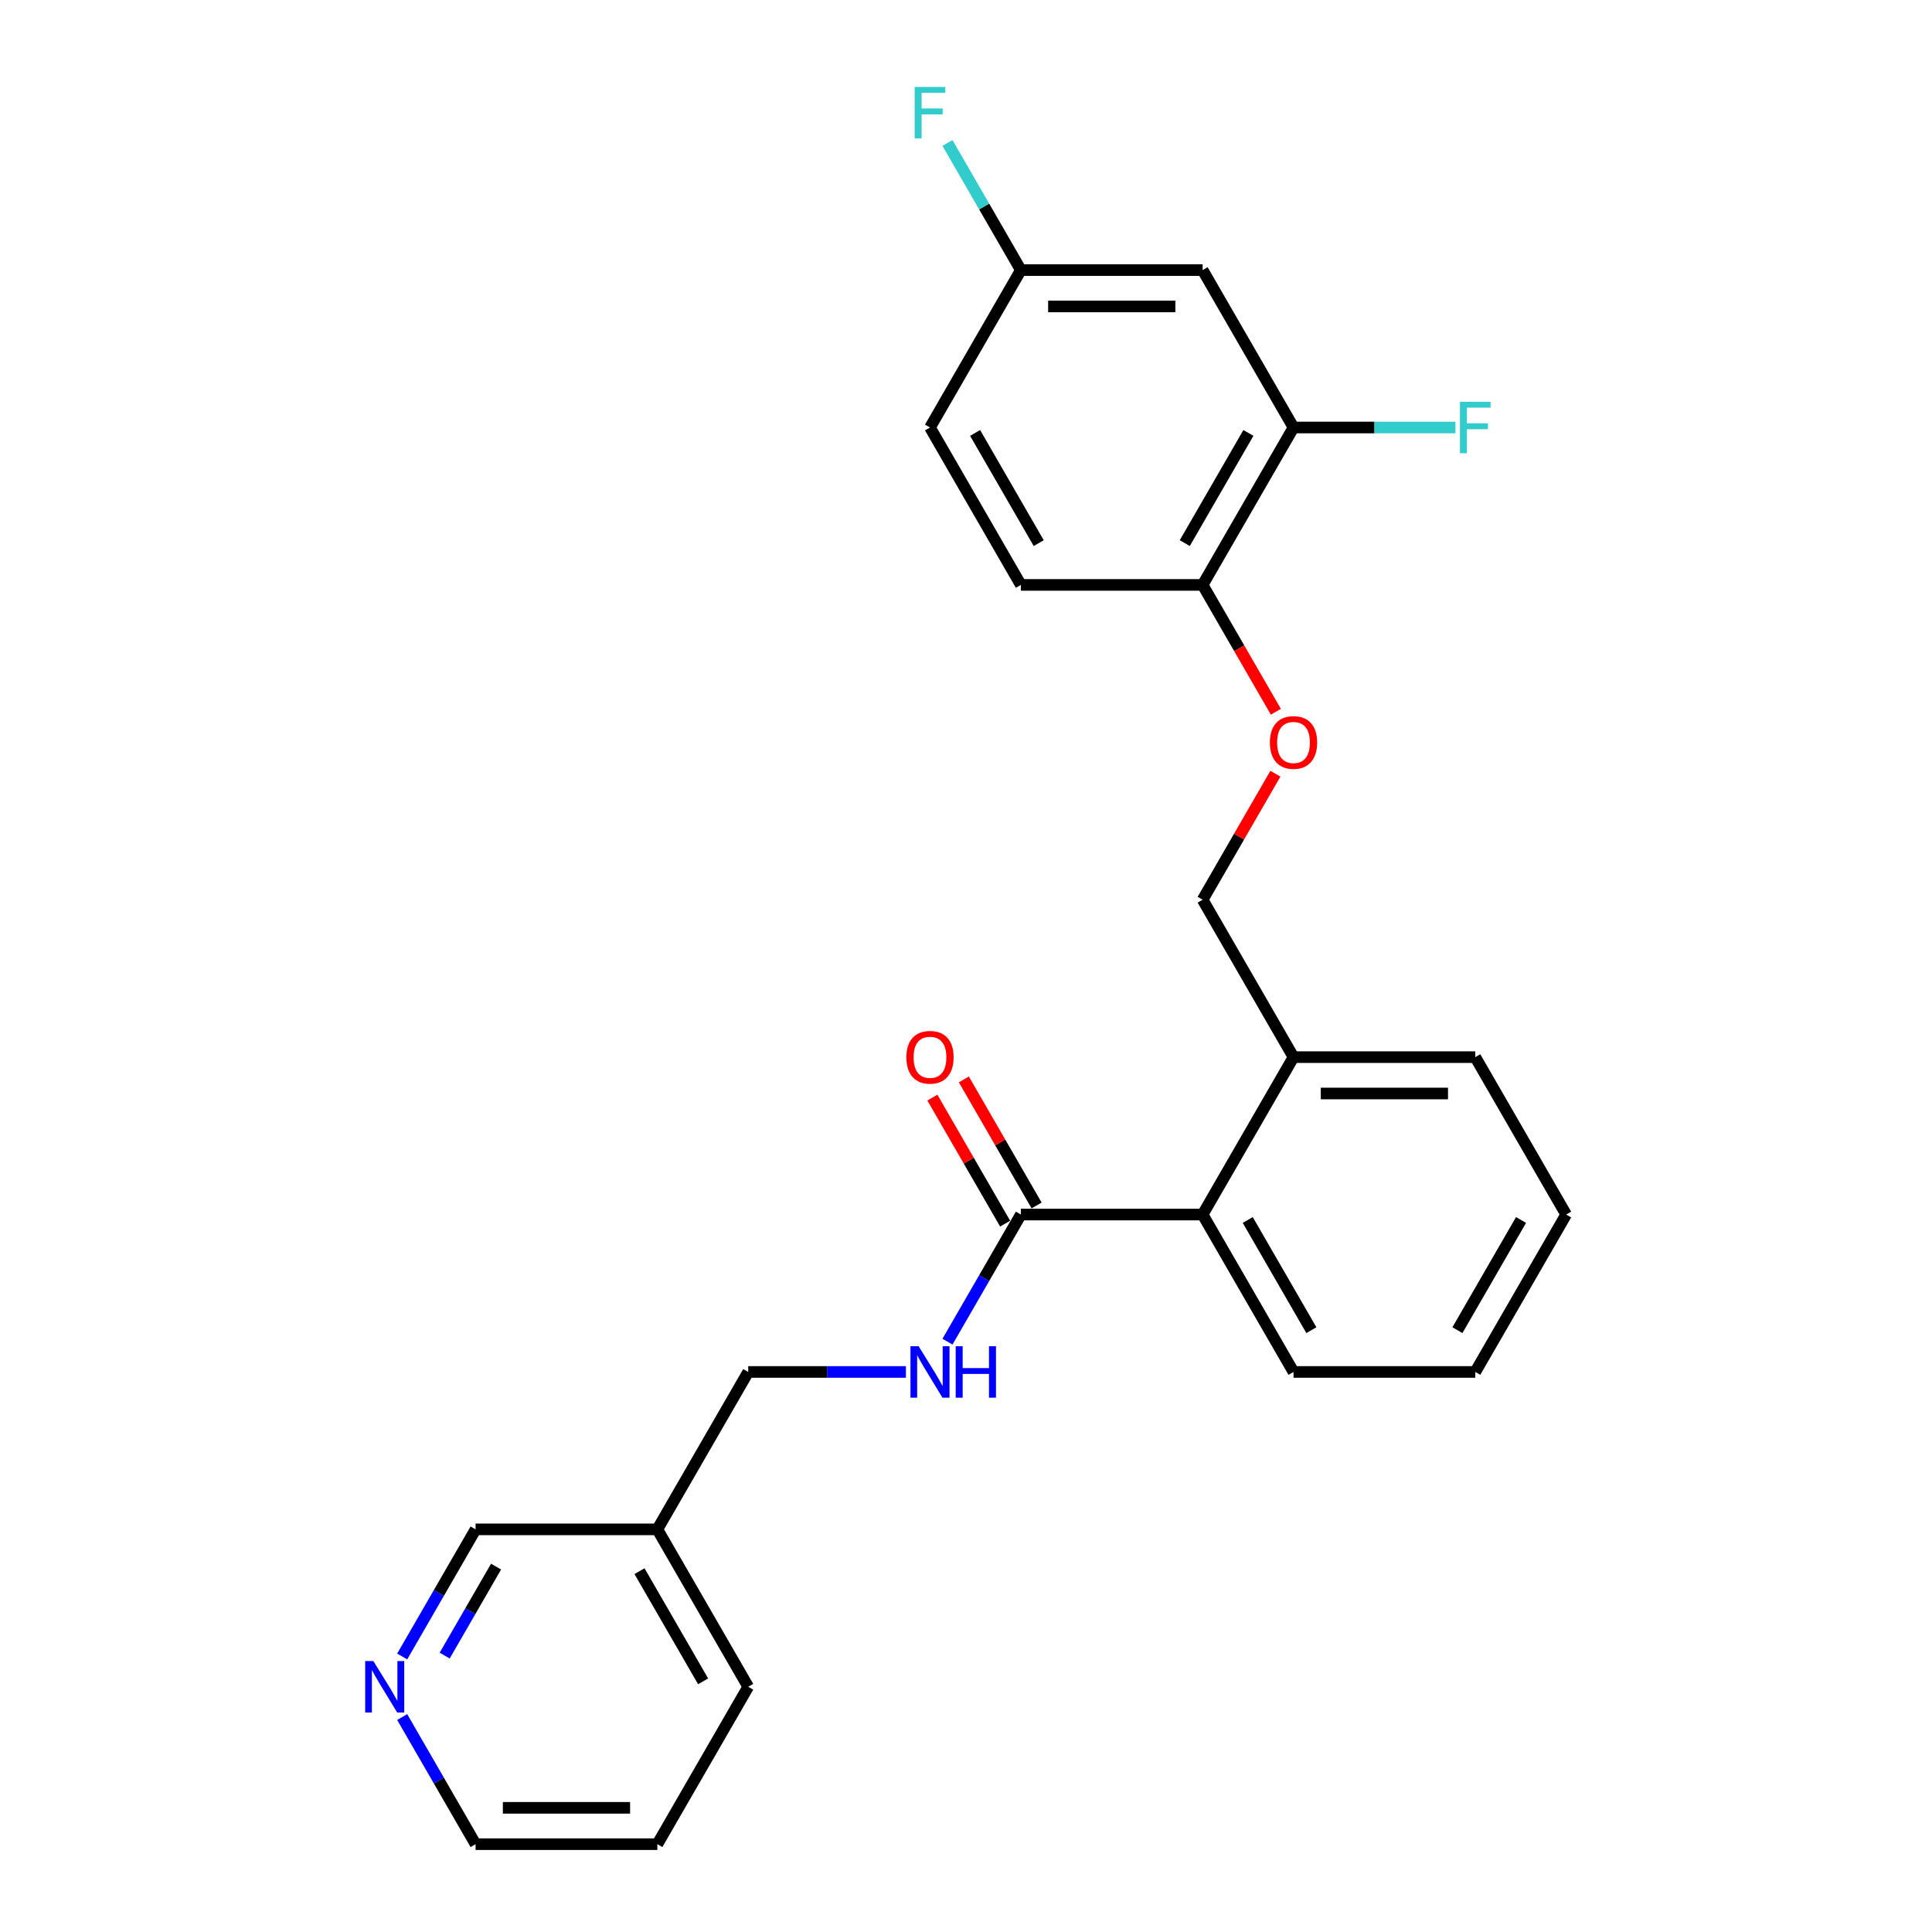 <?xml version='1.0' encoding='iso-8859-1'?>
<svg version='1.1' baseProfile='full'
              xmlns='http://www.w3.org/2000/svg'
                      xmlns:rdkit='http://www.rdkit.org/xml'
                      xmlns:xlink='http://www.w3.org/1999/xlink'
                  xml:space='preserve'
width='1000px' height='1000px' viewBox='0 0 1000 1000'>
<!-- END OF HEADER -->
<rect style='opacity:1.0;fill:#FFFFFF;stroke:none' width='1000' height='1000' x='0' y='0'> </rect>
<path class='bond-0' d='M 528.401,628.647 L 622.479,628.647' style='fill:none;fill-rule:evenodd;stroke:#000000;stroke-width:6px;stroke-linecap:butt;stroke-linejoin:miter;stroke-opacity:1' />
<path class='bond-2' d='M 528.401,628.647 L 509.405,661.548' style='fill:none;fill-rule:evenodd;stroke:#000000;stroke-width:6px;stroke-linecap:butt;stroke-linejoin:miter;stroke-opacity:1' />
<path class='bond-2' d='M 509.405,661.548 L 490.41,694.448' style='fill:none;fill-rule:evenodd;stroke:#0000FF;stroke-width:6px;stroke-linecap:butt;stroke-linejoin:miter;stroke-opacity:1' />
<path class='bond-7' d='M 536.548,623.943 L 517.716,591.325' style='fill:none;fill-rule:evenodd;stroke:#000000;stroke-width:6px;stroke-linecap:butt;stroke-linejoin:miter;stroke-opacity:1' />
<path class='bond-7' d='M 517.716,591.325 L 498.884,558.706' style='fill:none;fill-rule:evenodd;stroke:#FF0000;stroke-width:6px;stroke-linecap:butt;stroke-linejoin:miter;stroke-opacity:1' />
<path class='bond-7' d='M 520.253,633.351 L 501.421,600.733' style='fill:none;fill-rule:evenodd;stroke:#000000;stroke-width:6px;stroke-linecap:butt;stroke-linejoin:miter;stroke-opacity:1' />
<path class='bond-7' d='M 501.421,600.733 L 482.589,568.114' style='fill:none;fill-rule:evenodd;stroke:#FF0000;stroke-width:6px;stroke-linecap:butt;stroke-linejoin:miter;stroke-opacity:1' />
<path class='bond-6' d='M 622.479,628.647 L 669.519,547.172' style='fill:none;fill-rule:evenodd;stroke:#000000;stroke-width:6px;stroke-linecap:butt;stroke-linejoin:miter;stroke-opacity:1' />
<path class='bond-18' d='M 622.479,628.647 L 669.519,710.122' style='fill:none;fill-rule:evenodd;stroke:#000000;stroke-width:6px;stroke-linecap:butt;stroke-linejoin:miter;stroke-opacity:1' />
<path class='bond-18' d='M 645.83,631.46 L 678.758,688.493' style='fill:none;fill-rule:evenodd;stroke:#000000;stroke-width:6px;stroke-linecap:butt;stroke-linejoin:miter;stroke-opacity:1' />
<path class='bond-1' d='M 669.519,221.274 L 622.479,302.749' style='fill:none;fill-rule:evenodd;stroke:#000000;stroke-width:6px;stroke-linecap:butt;stroke-linejoin:miter;stroke-opacity:1' />
<path class='bond-1' d='M 646.168,224.087 L 613.24,281.119' style='fill:none;fill-rule:evenodd;stroke:#000000;stroke-width:6px;stroke-linecap:butt;stroke-linejoin:miter;stroke-opacity:1' />
<path class='bond-3' d='M 669.519,221.274 L 622.479,139.799' style='fill:none;fill-rule:evenodd;stroke:#000000;stroke-width:6px;stroke-linecap:butt;stroke-linejoin:miter;stroke-opacity:1' />
<path class='bond-14' d='M 669.519,221.274 L 711.421,221.274' style='fill:none;fill-rule:evenodd;stroke:#000000;stroke-width:6px;stroke-linecap:butt;stroke-linejoin:miter;stroke-opacity:1' />
<path class='bond-14' d='M 711.421,221.274 L 753.324,221.274' style='fill:none;fill-rule:evenodd;stroke:#33CCCC;stroke-width:6px;stroke-linecap:butt;stroke-linejoin:miter;stroke-opacity:1' />
<path class='bond-13' d='M 468.905,710.122 L 428.094,710.122' style='fill:none;fill-rule:evenodd;stroke:#0000FF;stroke-width:6px;stroke-linecap:butt;stroke-linejoin:miter;stroke-opacity:1' />
<path class='bond-13' d='M 428.094,710.122 L 387.282,710.122' style='fill:none;fill-rule:evenodd;stroke:#000000;stroke-width:6px;stroke-linecap:butt;stroke-linejoin:miter;stroke-opacity:1' />
<path class='bond-27' d='M 622.479,139.799 L 528.401,139.799' style='fill:none;fill-rule:evenodd;stroke:#000000;stroke-width:6px;stroke-linecap:butt;stroke-linejoin:miter;stroke-opacity:1' />
<path class='bond-27' d='M 608.368,158.615 L 542.512,158.615' style='fill:none;fill-rule:evenodd;stroke:#000000;stroke-width:6px;stroke-linecap:butt;stroke-linejoin:miter;stroke-opacity:1' />
<path class='bond-4' d='M 622.479,302.749 L 641.431,335.574' style='fill:none;fill-rule:evenodd;stroke:#000000;stroke-width:6px;stroke-linecap:butt;stroke-linejoin:miter;stroke-opacity:1' />
<path class='bond-4' d='M 641.431,335.574 L 660.383,368.399' style='fill:none;fill-rule:evenodd;stroke:#FF0000;stroke-width:6px;stroke-linecap:butt;stroke-linejoin:miter;stroke-opacity:1' />
<path class='bond-10' d='M 622.479,302.749 L 528.401,302.749' style='fill:none;fill-rule:evenodd;stroke:#000000;stroke-width:6px;stroke-linecap:butt;stroke-linejoin:miter;stroke-opacity:1' />
<path class='bond-5' d='M 660.144,400.461 L 641.312,433.079' style='fill:none;fill-rule:evenodd;stroke:#FF0000;stroke-width:6px;stroke-linecap:butt;stroke-linejoin:miter;stroke-opacity:1' />
<path class='bond-5' d='M 641.312,433.079 L 622.479,465.698' style='fill:none;fill-rule:evenodd;stroke:#000000;stroke-width:6px;stroke-linecap:butt;stroke-linejoin:miter;stroke-opacity:1' />
<path class='bond-9' d='M 669.519,547.172 L 622.479,465.698' style='fill:none;fill-rule:evenodd;stroke:#000000;stroke-width:6px;stroke-linecap:butt;stroke-linejoin:miter;stroke-opacity:1' />
<path class='bond-20' d='M 669.519,547.172 L 763.597,547.172' style='fill:none;fill-rule:evenodd;stroke:#000000;stroke-width:6px;stroke-linecap:butt;stroke-linejoin:miter;stroke-opacity:1' />
<path class='bond-20' d='M 683.631,565.988 L 749.486,565.988' style='fill:none;fill-rule:evenodd;stroke:#000000;stroke-width:6px;stroke-linecap:butt;stroke-linejoin:miter;stroke-opacity:1' />
<path class='bond-8' d='M 208.174,857.397 L 227.169,824.497' style='fill:none;fill-rule:evenodd;stroke:#0000FF;stroke-width:6px;stroke-linecap:butt;stroke-linejoin:miter;stroke-opacity:1' />
<path class='bond-8' d='M 227.169,824.497 L 246.164,791.596' style='fill:none;fill-rule:evenodd;stroke:#000000;stroke-width:6px;stroke-linecap:butt;stroke-linejoin:miter;stroke-opacity:1' />
<path class='bond-8' d='M 230.167,856.935 L 243.464,833.905' style='fill:none;fill-rule:evenodd;stroke:#0000FF;stroke-width:6px;stroke-linecap:butt;stroke-linejoin:miter;stroke-opacity:1' />
<path class='bond-8' d='M 243.464,833.905 L 256.761,810.874' style='fill:none;fill-rule:evenodd;stroke:#000000;stroke-width:6px;stroke-linecap:butt;stroke-linejoin:miter;stroke-opacity:1' />
<path class='bond-26' d='M 208.174,888.744 L 227.169,921.645' style='fill:none;fill-rule:evenodd;stroke:#0000FF;stroke-width:6px;stroke-linecap:butt;stroke-linejoin:miter;stroke-opacity:1' />
<path class='bond-26' d='M 227.169,921.645 L 246.164,954.545' style='fill:none;fill-rule:evenodd;stroke:#000000;stroke-width:6px;stroke-linecap:butt;stroke-linejoin:miter;stroke-opacity:1' />
<path class='bond-15' d='M 528.401,302.749 L 481.361,221.274' style='fill:none;fill-rule:evenodd;stroke:#000000;stroke-width:6px;stroke-linecap:butt;stroke-linejoin:miter;stroke-opacity:1' />
<path class='bond-15' d='M 537.64,281.119 L 504.712,224.087' style='fill:none;fill-rule:evenodd;stroke:#000000;stroke-width:6px;stroke-linecap:butt;stroke-linejoin:miter;stroke-opacity:1' />
<path class='bond-11' d='M 528.401,139.799 L 481.361,221.274' style='fill:none;fill-rule:evenodd;stroke:#000000;stroke-width:6px;stroke-linecap:butt;stroke-linejoin:miter;stroke-opacity:1' />
<path class='bond-16' d='M 528.401,139.799 L 509.405,106.899' style='fill:none;fill-rule:evenodd;stroke:#000000;stroke-width:6px;stroke-linecap:butt;stroke-linejoin:miter;stroke-opacity:1' />
<path class='bond-16' d='M 509.405,106.899 L 490.41,73.998' style='fill:none;fill-rule:evenodd;stroke:#33CCCC;stroke-width:6px;stroke-linecap:butt;stroke-linejoin:miter;stroke-opacity:1' />
<path class='bond-12' d='M 340.243,791.596 L 387.282,710.122' style='fill:none;fill-rule:evenodd;stroke:#000000;stroke-width:6px;stroke-linecap:butt;stroke-linejoin:miter;stroke-opacity:1' />
<path class='bond-17' d='M 340.243,791.596 L 246.164,791.596' style='fill:none;fill-rule:evenodd;stroke:#000000;stroke-width:6px;stroke-linecap:butt;stroke-linejoin:miter;stroke-opacity:1' />
<path class='bond-21' d='M 340.243,791.596 L 387.282,873.071' style='fill:none;fill-rule:evenodd;stroke:#000000;stroke-width:6px;stroke-linecap:butt;stroke-linejoin:miter;stroke-opacity:1' />
<path class='bond-21' d='M 331.004,813.225 L 363.932,870.258' style='fill:none;fill-rule:evenodd;stroke:#000000;stroke-width:6px;stroke-linecap:butt;stroke-linejoin:miter;stroke-opacity:1' />
<path class='bond-23' d='M 669.519,710.122 L 763.597,710.122' style='fill:none;fill-rule:evenodd;stroke:#000000;stroke-width:6px;stroke-linecap:butt;stroke-linejoin:miter;stroke-opacity:1' />
<path class='bond-19' d='M 246.164,954.545 L 340.243,954.545' style='fill:none;fill-rule:evenodd;stroke:#000000;stroke-width:6px;stroke-linecap:butt;stroke-linejoin:miter;stroke-opacity:1' />
<path class='bond-19' d='M 260.276,935.73 L 326.131,935.73' style='fill:none;fill-rule:evenodd;stroke:#000000;stroke-width:6px;stroke-linecap:butt;stroke-linejoin:miter;stroke-opacity:1' />
<path class='bond-25' d='M 763.597,547.172 L 810.637,628.647' style='fill:none;fill-rule:evenodd;stroke:#000000;stroke-width:6px;stroke-linecap:butt;stroke-linejoin:miter;stroke-opacity:1' />
<path class='bond-22' d='M 387.282,873.071 L 340.243,954.545' style='fill:none;fill-rule:evenodd;stroke:#000000;stroke-width:6px;stroke-linecap:butt;stroke-linejoin:miter;stroke-opacity:1' />
<path class='bond-24' d='M 763.597,710.122 L 810.637,628.647' style='fill:none;fill-rule:evenodd;stroke:#000000;stroke-width:6px;stroke-linecap:butt;stroke-linejoin:miter;stroke-opacity:1' />
<path class='bond-24' d='M 754.358,688.493 L 787.286,631.46' style='fill:none;fill-rule:evenodd;stroke:#000000;stroke-width:6px;stroke-linecap:butt;stroke-linejoin:miter;stroke-opacity:1' />
<path  class='atom-3' d='M 475.472 696.8
L 484.202 710.912
Q 485.068 712.304, 486.46 714.826
Q 487.853 717.347, 487.928 717.497
L 487.928 696.8
L 491.465 696.8
L 491.465 723.443
L 487.815 723.443
L 478.445 708.014
Q 477.353 706.208, 476.187 704.138
Q 475.058 702.068, 474.719 701.429
L 474.719 723.443
L 471.257 723.443
L 471.257 696.8
L 475.472 696.8
' fill='#0000FF'/>
<path  class='atom-3' d='M 494.664 696.8
L 498.277 696.8
L 498.277 708.127
L 511.899 708.127
L 511.899 696.8
L 515.512 696.8
L 515.512 723.443
L 511.899 723.443
L 511.899 711.138
L 498.277 711.138
L 498.277 723.443
L 494.664 723.443
L 494.664 696.8
' fill='#0000FF'/>
<path  class='atom-6' d='M 657.288 384.298
Q 657.288 377.901, 660.45 374.326
Q 663.611 370.751, 669.519 370.751
Q 675.427 370.751, 678.588 374.326
Q 681.749 377.901, 681.749 384.298
Q 681.749 390.771, 678.55 394.459
Q 675.352 398.109, 669.519 398.109
Q 663.648 398.109, 660.45 394.459
Q 657.288 390.809, 657.288 384.298
M 669.519 395.099
Q 673.583 395.099, 675.766 392.389
Q 677.986 389.642, 677.986 384.298
Q 677.986 379.068, 675.766 376.433
Q 673.583 373.762, 669.519 373.762
Q 665.455 373.762, 663.234 376.396
Q 661.052 379.03, 661.052 384.298
Q 661.052 389.68, 663.234 392.389
Q 665.455 395.099, 669.519 395.099
' fill='#FF0000'/>
<path  class='atom-8' d='M 469.131 547.248
Q 469.131 540.85, 472.292 537.275
Q 475.453 533.7, 481.361 533.7
Q 487.269 533.7, 490.43 537.275
Q 493.591 540.85, 493.591 547.248
Q 493.591 553.72, 490.393 557.408
Q 487.194 561.058, 481.361 561.058
Q 475.491 561.058, 472.292 557.408
Q 469.131 553.758, 469.131 547.248
M 481.361 558.048
Q 485.425 558.048, 487.608 555.338
Q 489.828 552.591, 489.828 547.248
Q 489.828 542.017, 487.608 539.383
Q 485.425 536.711, 481.361 536.711
Q 477.297 536.711, 475.077 539.345
Q 472.894 541.979, 472.894 547.248
Q 472.894 552.629, 475.077 555.338
Q 477.297 558.048, 481.361 558.048
' fill='#FF0000'/>
<path  class='atom-9' d='M 193.235 859.749
L 201.966 873.861
Q 202.832 875.253, 204.224 877.775
Q 205.616 880.296, 205.692 880.447
L 205.692 859.749
L 209.229 859.749
L 209.229 886.392
L 205.579 886.392
L 196.208 870.963
Q 195.117 869.157, 193.95 867.087
Q 192.822 865.018, 192.483 864.378
L 192.483 886.392
L 189.021 886.392
L 189.021 859.749
L 193.235 859.749
' fill='#0000FF'/>
<path  class='atom-15' d='M 755.676 207.952
L 771.519 207.952
L 771.519 211.001
L 759.251 211.001
L 759.251 219.091
L 770.164 219.091
L 770.164 222.177
L 759.251 222.177
L 759.251 234.596
L 755.676 234.596
L 755.676 207.952
' fill='#33CCCC'/>
<path  class='atom-17' d='M 473.44 45.003
L 489.283 45.003
L 489.283 48.051
L 477.015 48.051
L 477.015 56.142
L 487.928 56.142
L 487.928 59.228
L 477.015 59.228
L 477.015 71.646
L 473.44 71.646
L 473.44 45.003
' fill='#33CCCC'/>
</svg>
